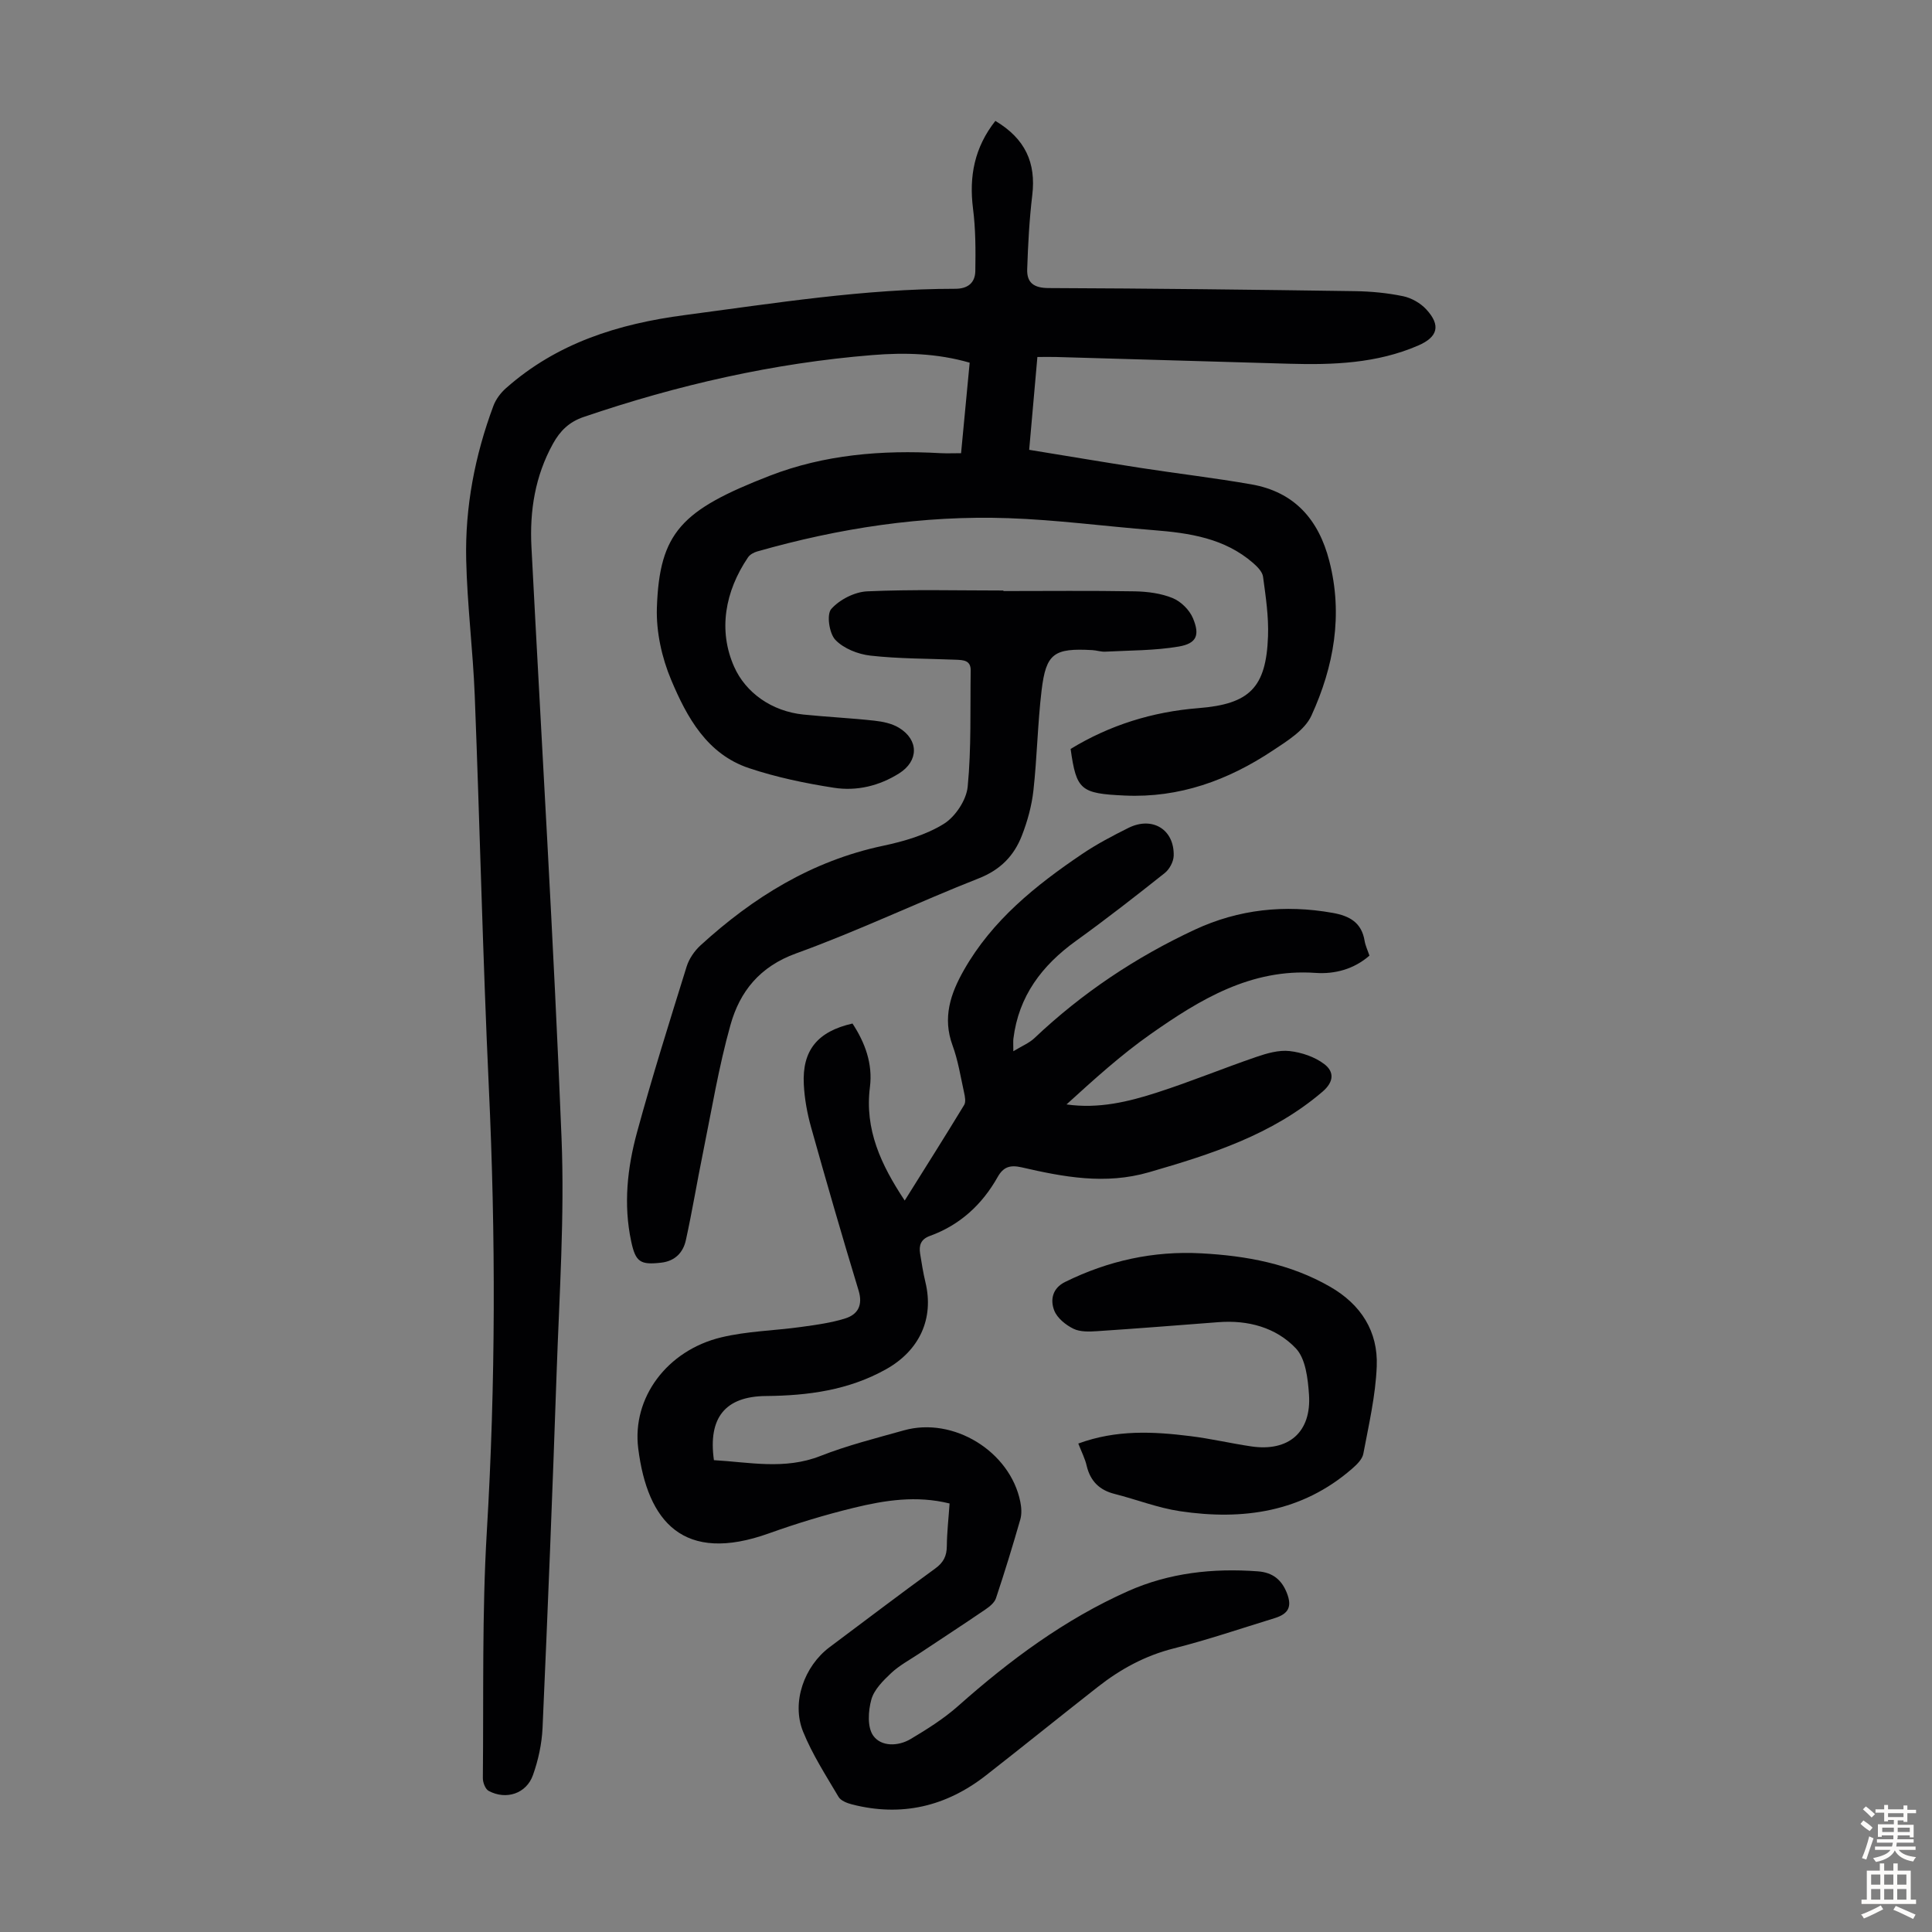<svg enable-background="new 0 0 400 400" viewBox="0 0 400 400" xmlns="http://www.w3.org/2000/svg"><rect x="0" y="0" width="400" height="400" fill="#808080" stroke="none"/><g fill="#010103"><path d="m206.08 25.03c6.2 3.7 8.44 8.68 7.64 15.38-.61 5.08-.88 10.2-1.05 15.32-.1 2.8 1.37 3.9 4.42 3.91 21.15.08 42.3.33 63.44.64 3.34.05 6.72.37 9.98 1.05 1.73.36 3.6 1.43 4.8 2.74 3.04 3.3 2.38 5.71-1.69 7.47-8.55 3.7-17.58 4.03-26.68 3.77-16.1-.46-32.2-.94-48.3-1.4-1.2-.03-2.41 0-3.86 0-.58 6.52-1.12 12.71-1.7 19.22 7.92 1.29 15.5 2.57 23.1 3.75 7.62 1.18 15.29 2.07 22.89 3.4 8.92 1.56 13.94 7.27 16.15 15.87 2.88 11.17.93 21.87-3.7 32-1.39 3.04-5.04 5.28-8.06 7.28-9.23 6.12-19.28 9.8-30.59 9.28-9.14-.42-10.01-1.1-11.21-9.65 8.11-4.95 16.98-7.7 26.48-8.45 10.54-.84 14.01-4.2 14.39-14.88.15-4.1-.48-8.25-1.03-12.33-.14-1.03-1.19-2.08-2.06-2.84-5.91-5.14-13.17-6.21-20.62-6.8-10.03-.79-20.04-2.14-30.09-2.48-17.67-.61-34.99 2.06-51.98 6.9-.69.2-1.48.63-1.87 1.2-4.8 7.07-6.22 15.16-2.88 22.67 2.38 5.36 7.77 9.22 14.34 9.89 4.89.5 9.82.73 14.71 1.27 1.73.19 3.61.58 5.06 1.46 4.16 2.52 4.1 6.89.06 9.44-4.14 2.61-8.79 3.72-13.5 2.99-5.93-.92-11.89-2.16-17.58-4.06-8.71-2.9-12.88-10.54-16.13-18.27-1.94-4.6-3.12-9.96-2.96-14.93.53-15.66 5.13-20.25 23.34-27.33 11.31-4.39 23.25-5.37 35.33-4.69 1.32.07 2.66.01 4.31.01.6-6.36 1.18-12.43 1.78-18.74-6.75-1.95-13.44-2.12-20.1-1.58-20.5 1.65-40.4 6.2-59.85 12.83-2.98 1.02-4.85 2.86-6.32 5.52-3.7 6.69-4.85 13.88-4.46 21.38 2.11 40.79 4.6 81.56 6.23 122.37.65 16.18-.46 32.44-1.02 48.66-.84 24.49-1.82 48.98-2.91 73.46-.15 3.3-.88 6.68-1.99 9.79-1.36 3.84-5.55 5.2-9.16 3.27-.7-.37-1.22-1.75-1.21-2.66.17-17.01-.19-34.05.82-51.02 1.83-30.65 1.85-61.26.42-91.92-1.26-27.05-1.86-54.13-2.92-81.19-.37-9.37-1.56-18.72-1.77-28.1-.25-10.93 1.8-21.59 5.63-31.86.51-1.38 1.52-2.72 2.64-3.7 10.55-9.33 23.21-13.29 36.95-15.1 18.63-2.46 37.19-5.45 56.04-5.45 2.65 0 4.11-1.28 4.15-3.68.07-4.31.07-8.67-.48-12.94-.84-6.67.3-12.64 4.63-18.14z"/><path d="m196.6 311.28c-6.87-1.7-13.38-.67-19.77.88-5.96 1.45-11.86 3.24-17.64 5.31-17.67 6.33-25.13-2.35-27.05-17.57-1.33-10.52 5.98-20.32 17.17-23.01 5.38-1.3 11.05-1.39 16.57-2.16 3.07-.43 6.2-.84 9.14-1.77 2.61-.83 3.66-2.75 2.74-5.78-3.41-11.22-6.67-22.49-9.83-33.78-.81-2.89-1.36-5.91-1.51-8.9-.36-7.04 2.85-10.95 10.08-12.59 2.6 3.96 4.22 8.33 3.61 13.15-1.12 8.79 2.28 16.08 7.2 23.5 4.24-6.77 8.33-13.24 12.31-19.79.38-.63.17-1.74-.02-2.58-.72-3.27-1.24-6.64-2.39-9.76-2.1-5.73-.43-10.69 2.36-15.59 5.87-10.32 14.83-17.51 24.43-24 3.04-2.06 6.33-3.79 9.63-5.43 4.96-2.47 9.53.33 9.37 5.78-.04 1.22-.87 2.78-1.85 3.56-6.04 4.8-12.13 9.55-18.39 14.06-7.05 5.08-11.87 11.44-12.95 20.26-.06.53-.01 1.07-.01 2.58 1.84-1.12 3.31-1.71 4.38-2.73 9.84-9.32 20.97-16.75 33.21-22.45 9.07-4.22 18.63-5.23 28.51-3.47 3.51.62 6.01 2 6.63 5.8.16.98.61 1.9 1 3.05-3.22 2.82-7.2 3.86-11.16 3.58-13.38-.94-23.95 5.51-34.16 12.68-6.15 4.32-11.76 9.42-17.4 14.55 6.66.95 12.82-.55 18.82-2.49 6.9-2.23 13.63-5 20.49-7.35 2.19-.75 4.65-1.46 6.88-1.21 2.49.28 5.21 1.2 7.18 2.7 2.01 1.53 2.11 3.61-.41 5.75-10.45 8.92-23.01 12.91-35.88 16.64-9.09 2.63-17.69.98-26.39-1.02-2.41-.55-3.78-.05-4.93 1.98-3.23 5.74-7.82 9.97-14.06 12.23-1.87.68-2.28 1.95-2.01 3.66.32 1.98.63 3.97 1.1 5.92 1.82 7.54-1.23 14.13-8.12 18-7.77 4.36-16.18 5.48-24.89 5.56-8.44.07-12.02 4.49-10.78 13.28 7.33.42 14.64 2.04 22.03-.86 5.6-2.2 11.49-3.68 17.3-5.31 10.24-2.88 21.99 4.35 24.1 14.77.24 1.18.33 2.52.01 3.65-1.57 5.47-3.24 10.92-5.04 16.32-.31.94-1.34 1.77-2.23 2.37-4.53 3.09-9.12 6.07-13.68 9.11-1.95 1.3-4.08 2.43-5.77 4.01-1.67 1.57-3.56 3.44-4.13 5.51-.65 2.35-.86 5.73.4 7.48 1.64 2.29 5.14 2.23 7.73.69 3.43-2.04 6.87-4.21 9.84-6.84 10.68-9.48 22.05-17.93 35.15-23.77 8.55-3.81 17.61-4.8 26.91-4.11 3.1.23 4.93 1.77 6 4.48 1.11 2.82.37 4.32-2.56 5.22-6.94 2.13-13.83 4.48-20.87 6.26-5.9 1.49-11 4.27-15.69 7.95-7.75 6.07-15.4 12.26-23.16 18.32-8.26 6.46-17.52 8.65-27.76 6.02-1.01-.26-2.31-.76-2.78-1.56-2.6-4.41-5.43-8.78-7.34-13.5-2.46-6.08.25-13.58 5.5-17.5 7.26-5.42 14.47-10.92 21.81-16.24 1.75-1.26 2.44-2.6 2.45-4.7.03-2.91.37-5.8.57-8.8z"/><path d="m207.73 122.37c9.07 0 18.13-.1 27.2.06 2.65.05 5.45.41 7.86 1.4 1.72.7 3.48 2.45 4.2 4.17 1.47 3.51.76 5.22-2.94 5.86-4.99.85-10.13.79-15.21 1.06-.88.05-1.77-.27-2.66-.32-7.97-.45-9.61.66-10.53 8.34-.82 6.87-.93 13.83-1.69 20.71-.35 3.17-1.23 6.37-2.39 9.35-1.62 4.17-4.44 7.09-8.92 8.85-12.68 4.99-25.02 10.91-37.82 15.54-7.53 2.72-11.65 7.88-13.59 14.8-2.44 8.68-3.9 17.64-5.7 26.5-1.23 6.02-2.22 12.08-3.54 18.08-.56 2.55-2.24 4.32-5.09 4.65-4.34.5-5.32-.12-6.23-4.41-1.63-7.63-.8-15.22 1.21-22.58 3.14-11.52 6.73-22.93 10.28-34.34.5-1.6 1.61-3.21 2.86-4.36 10.9-9.96 23.09-17.51 37.8-20.62 4.34-.92 8.84-2.23 12.55-4.52 2.4-1.48 4.7-4.94 4.97-7.72.77-7.96.5-16.03.62-24.06.03-2.11-1.51-2.15-3.01-2.22-5.92-.24-11.88-.19-17.75-.85-2.57-.29-5.56-1.47-7.27-3.28-1.26-1.33-1.83-5.25-.84-6.37 1.72-1.95 4.84-3.54 7.45-3.66 9.38-.42 18.8-.17 28.2-.17-.02.04-.02.08-.02.11z"/><path d="m223.25 298.87c7.89-2.9 15.57-2.49 23.24-1.53 4.21.52 8.36 1.5 12.56 2.12 7.76 1.15 12.51-2.96 11.96-10.77-.23-3.29-.69-7.4-2.73-9.54-4.1-4.31-9.88-5.88-16-5.41-8.36.64-16.71 1.31-25.07 1.86-1.65.11-3.55.19-4.95-.49-1.6-.78-3.38-2.21-3.99-3.78-.86-2.21-.39-4.62 2.26-5.92 8.9-4.39 18.28-6.46 28.19-5.92 9.35.5 18.4 2.16 26.67 6.92 6.4 3.68 9.94 9.26 9.65 16.47-.24 6.07-1.65 12.11-2.78 18.12-.22 1.15-1.38 2.26-2.36 3.11-10.35 8.99-22.6 10.7-35.58 8.77-4.59-.68-9.02-2.43-13.56-3.58-3.12-.79-4.99-2.62-5.76-5.76-.33-1.49-1.05-2.88-1.75-4.67z"/></g><path d="m385.2 377.6.6-.7c.6.4 1.3.9 1.9 1.5l-.6.7c-.8-.5-1.4-1-1.9-1.5zm.3 7.1c.6-1.4 1.1-2.9 1.5-4.5.3.1.6.3.9.4-.5 1.4-1 2.9-1.5 4.4zm.2-10.1.6-.6c.7.5 1.3 1.1 1.9 1.6l-.7.7c-.6-.6-1.2-1.2-1.8-1.7zm8.4-.8h.8v.9h1.8v.7h-1.8v1.8h-.8v-.3h-1.2v.9h3.3v2.6h-.8v-.4h-2.5c0 .3 0 .6-.1.8h3.4v.7h-3.5c0 .3-.1.6-.1.8h4v.7h-3.5c.7.9 1.9 1.3 3.6 1.5-.2.2-.4.5-.6.9-1.9-.3-3.2-1.1-3.8-2.3-.5 1.1-1.8 2-3.9 2.4-.2-.3-.4-.5-.6-.8 1.9-.4 3.1-.9 3.6-1.7h-3.2v-.7h3.5c.1-.2.1-.5.2-.8h-3.3v-.7h3.4c0-.2 0-.5 0-.8h-2.4v.3h-.8v-2.6h3.3v-.9h-1.2v.3h-.8v-1.8h-1.8v-.7h1.8v-.9h.8v.9h3.2zm-4.4 5.5h2.4c0-.3 0-.6 0-.9h-2.4zm1.2-3.1h3.2v-.8h-3.2zm4.4 2.2h-2.4v.9h2.5v-.9z" fill="#fcfbfa"/><path d="m389.2 385.8h.9v1.5h1.9v-1.5h.9v1.5h2.7v6h1.1v.9h-11.3v-.9h1.1v-6h2.7zm.2 8.7.5.8c-1.2.6-2.5 1.3-4 1.9-.2-.3-.3-.6-.6-.8 1.6-.6 3-1.3 4.1-1.9zm-2-4.3h1.9v-2.1h-1.9zm0 3.1h1.9v-2.2h-1.9zm2.7-3.1h1.9v-2.1h-1.9zm0 3.1h1.9v-2.2h-1.9zm2.4 1.3c1.4.6 2.7 1.2 4.1 1.8l-.5.9c-1.5-.7-2.8-1.4-4.1-1.9zm2.2-6.5h-1.9v2.1h1.9zm-1.9 5.2h1.9v-2.2h-1.9z" fill="#fcfbfa"/></svg>